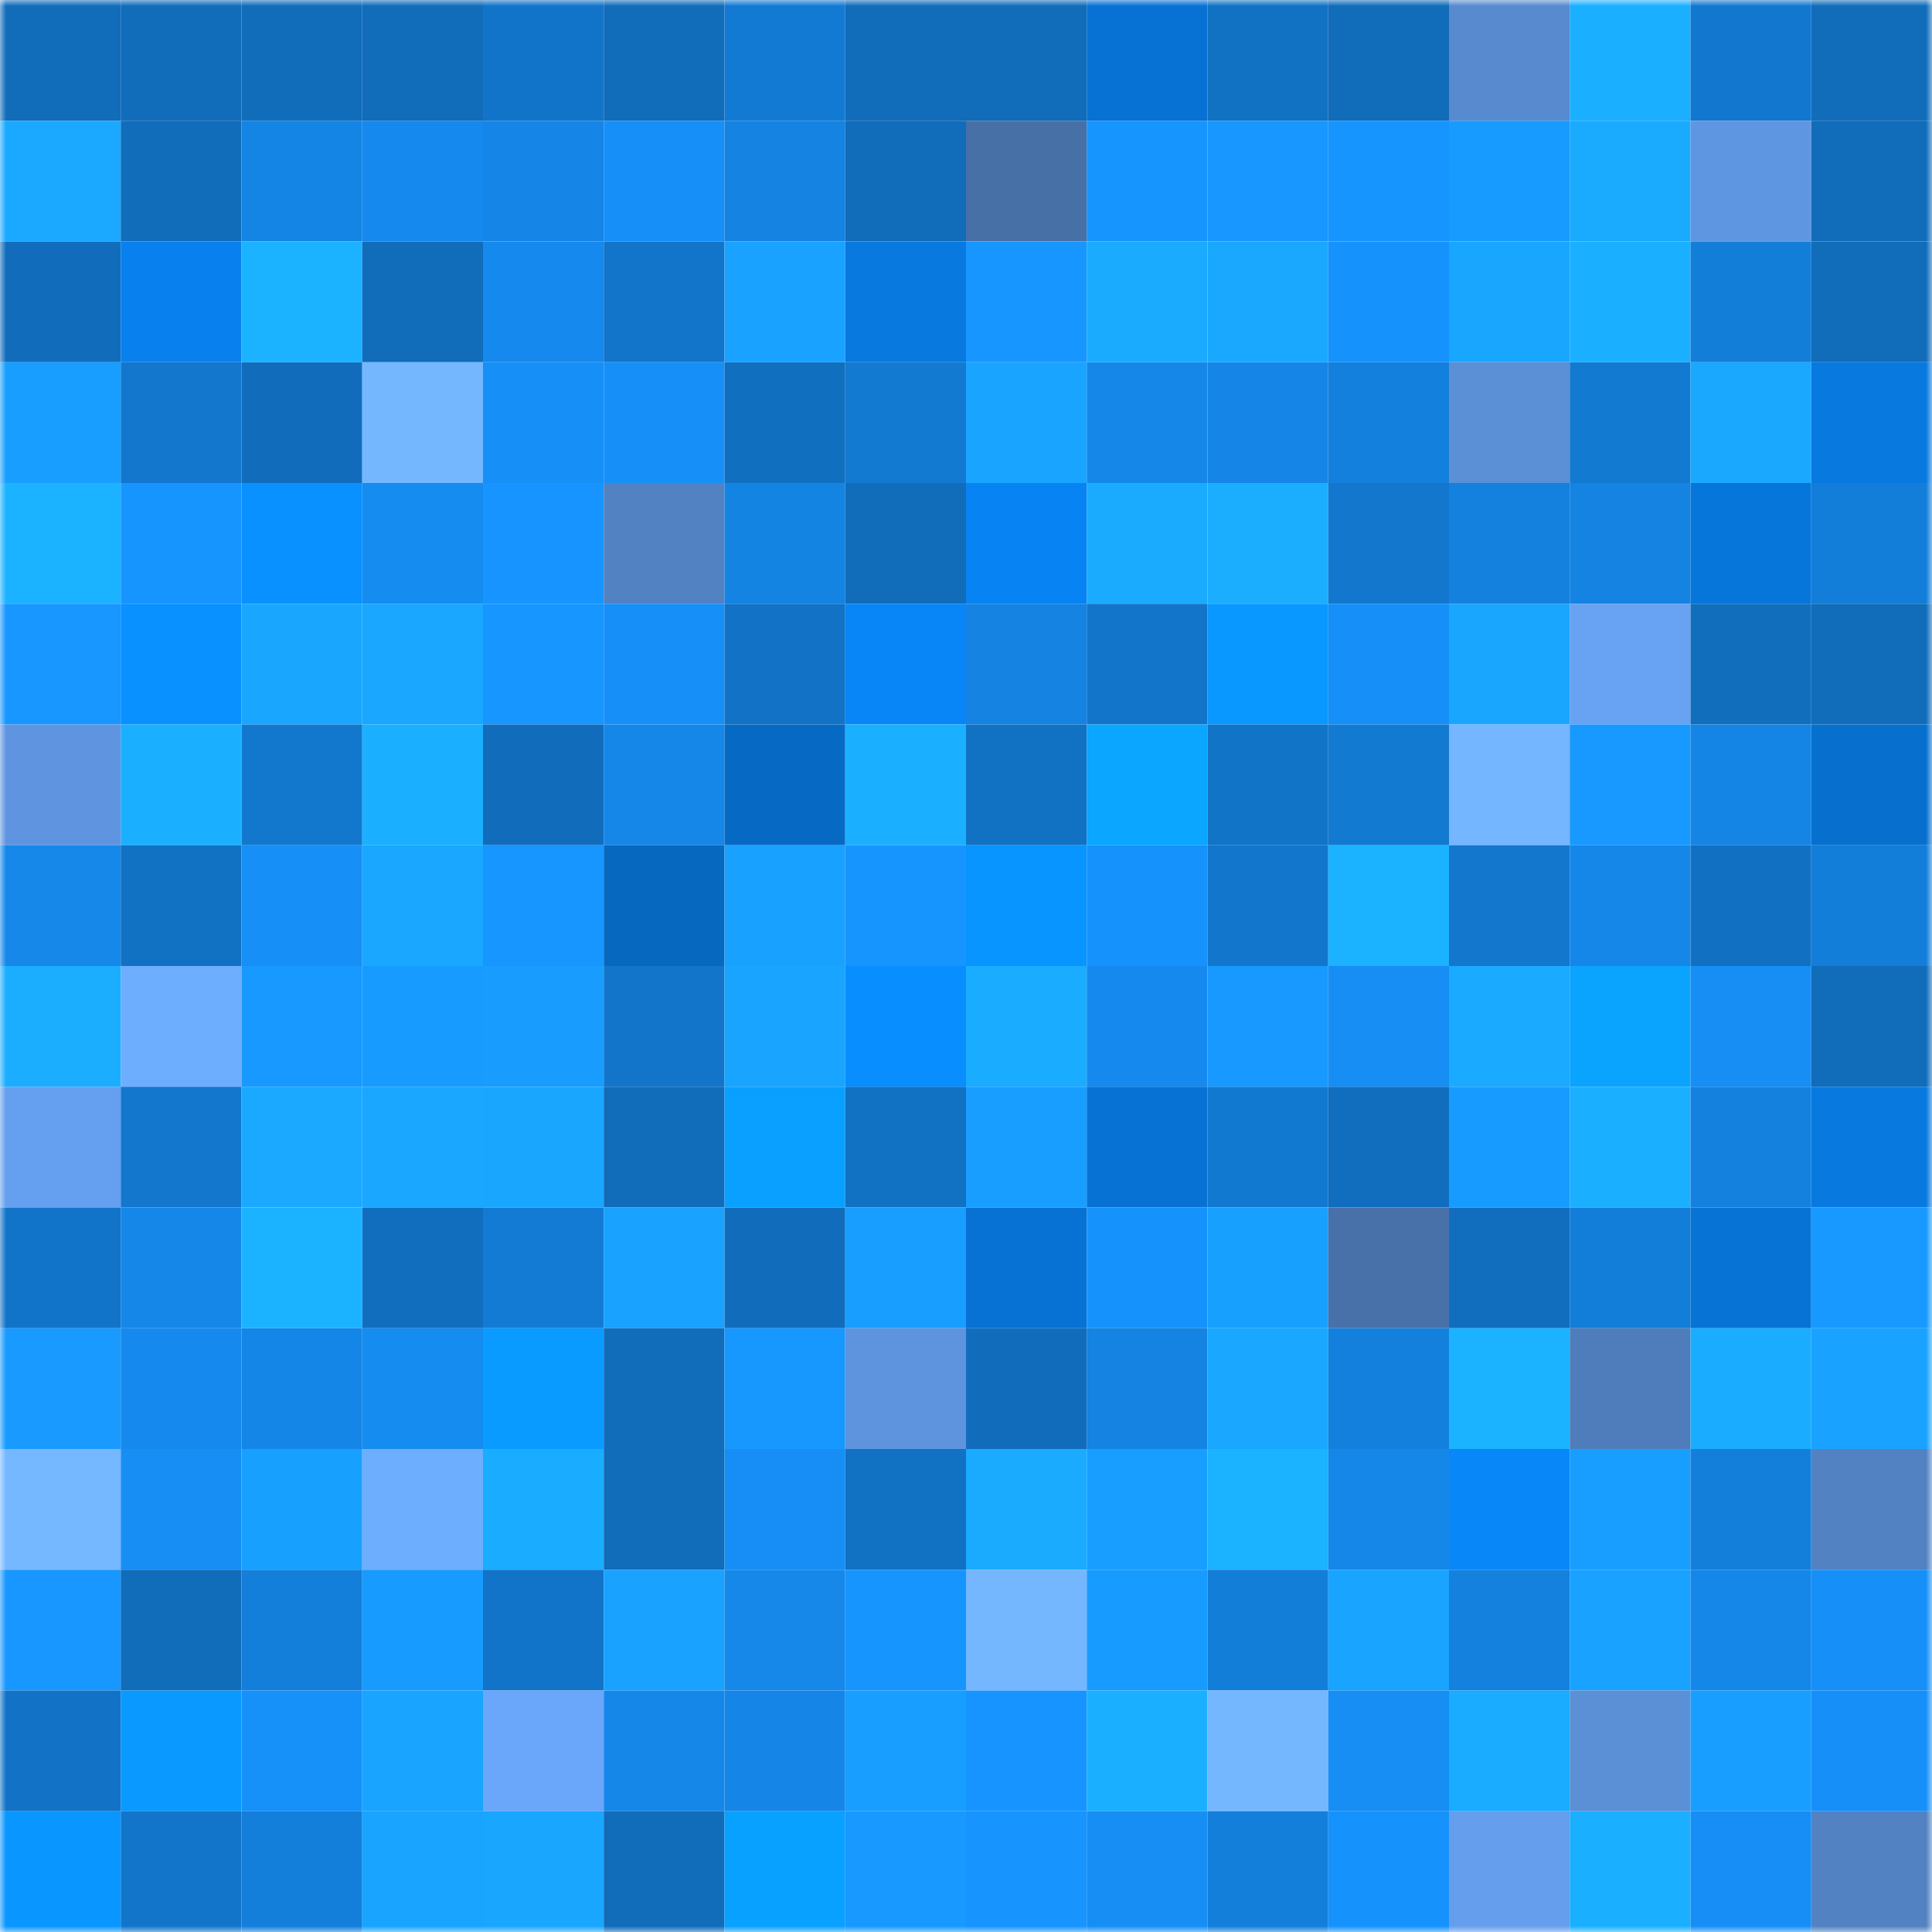<svg viewBox="0 0 160 160" fill="none" role="img" xmlns="http://www.w3.org/2000/svg" width="240" height="240" name="ens%2C33733.eth"><mask id="28301472" mask-type="alpha" maskUnits="userSpaceOnUse" x="0" y="0" width="160" height="160"><rect width="160" height="160" fill="#FFFFFF"></rect></mask><g mask="url(#28301472)"><rect x="0" y="0" width="10" height="10" fill="#116cba"></rect><rect x="10" y="0" width="10" height="10" fill="#116cba"></rect><rect x="20" y="0" width="10" height="10" fill="#116cba"></rect><rect x="30" y="0" width="10" height="10" fill="#116cba"></rect><rect x="40" y="0" width="10" height="10" fill="#1274c9"></rect><rect x="50" y="0" width="10" height="10" fill="#116cba"></rect><rect x="60" y="0" width="10" height="10" fill="#137ad3"></rect><rect x="70" y="0" width="10" height="10" fill="#116cba"></rect><rect x="80" y="0" width="10" height="10" fill="#116cba"></rect><rect x="90" y="0" width="10" height="10" fill="#0772d3"></rect><rect x="100" y="0" width="10" height="10" fill="#1172c4"></rect><rect x="110" y="0" width="10" height="10" fill="#116cba"></rect><rect x="120" y="0" width="10" height="10" fill="#578acf"></rect><rect x="130" y="0" width="10" height="10" fill="#1bb0ff"></rect><rect x="140" y="0" width="10" height="10" fill="#1278cf"></rect><rect x="150" y="0" width="10" height="10" fill="#116cba"></rect><rect x="0" y="10" width="10" height="10" fill="#1aa9ff"></rect><rect x="10" y="10" width="10" height="10" fill="#116cba"></rect><rect x="20" y="10" width="10" height="10" fill="#1485e4"></rect><rect x="30" y="10" width="10" height="10" fill="#1589ed"></rect><rect x="40" y="10" width="10" height="10" fill="#1586e7"></rect><rect x="50" y="10" width="10" height="10" fill="#1690f8"></rect><rect x="60" y="10" width="10" height="10" fill="#1483e2"></rect><rect x="70" y="10" width="10" height="10" fill="#116cba"></rect><rect x="80" y="10" width="10" height="10" fill="#4770a7"></rect><rect x="90" y="10" width="10" height="10" fill="#1795ff"></rect><rect x="100" y="10" width="10" height="10" fill="#1797ff"></rect><rect x="110" y="10" width="10" height="10" fill="#1795ff"></rect><rect x="120" y="10" width="10" height="10" fill="#189bff"></rect><rect x="130" y="10" width="10" height="10" fill="#1aabff"></rect><rect x="140" y="10" width="10" height="10" fill="#5f96e1"></rect><rect x="150" y="10" width="10" height="10" fill="#116cba"></rect><rect x="0" y="20" width="10" height="10" fill="#116dbc"></rect><rect x="10" y="20" width="10" height="10" fill="#0881ef"></rect><rect x="20" y="20" width="10" height="10" fill="#1bb3ff"></rect><rect x="30" y="20" width="10" height="10" fill="#116cba"></rect><rect x="40" y="20" width="10" height="10" fill="#1589ed"></rect><rect x="50" y="20" width="10" height="10" fill="#1275ca"></rect><rect x="60" y="20" width="10" height="10" fill="#19a2ff"></rect><rect x="70" y="20" width="10" height="10" fill="#0779df"></rect><rect x="80" y="20" width="10" height="10" fill="#1796ff"></rect><rect x="90" y="20" width="10" height="10" fill="#1aabff"></rect><rect x="100" y="20" width="10" height="10" fill="#1aa8ff"></rect><rect x="110" y="20" width="10" height="10" fill="#1692fc"></rect><rect x="120" y="20" width="10" height="10" fill="#19a6ff"></rect><rect x="130" y="20" width="10" height="10" fill="#1bb0ff"></rect><rect x="140" y="20" width="10" height="10" fill="#137ed8"></rect><rect x="150" y="20" width="10" height="10" fill="#116cba"></rect><rect x="0" y="30" width="10" height="10" fill="#189eff"></rect><rect x="10" y="30" width="10" height="10" fill="#1277cd"></rect><rect x="20" y="30" width="10" height="10" fill="#116dbb"></rect><rect x="30" y="30" width="10" height="10" fill="#74b7ff"></rect><rect x="40" y="30" width="10" height="10" fill="#1690f7"></rect><rect x="50" y="30" width="10" height="10" fill="#1690f8"></rect><rect x="60" y="30" width="10" height="10" fill="#116fc0"></rect><rect x="70" y="30" width="10" height="10" fill="#137ad1"></rect><rect x="80" y="30" width="10" height="10" fill="#19a5ff"></rect><rect x="90" y="30" width="10" height="10" fill="#1587e9"></rect><rect x="100" y="30" width="10" height="10" fill="#1586e7"></rect><rect x="110" y="30" width="10" height="10" fill="#1480dd"></rect><rect x="120" y="30" width="10" height="10" fill="#5b8fd6"></rect><rect x="130" y="30" width="10" height="10" fill="#137ad1"></rect><rect x="140" y="30" width="10" height="10" fill="#1aa8ff"></rect><rect x="150" y="30" width="10" height="10" fill="#0779df"></rect><rect x="0" y="40" width="10" height="10" fill="#1bb3ff"></rect><rect x="10" y="40" width="10" height="10" fill="#1795ff"></rect><rect x="20" y="40" width="10" height="10" fill="#0891ff"></rect><rect x="30" y="40" width="10" height="10" fill="#158cf0"></rect><rect x="40" y="40" width="10" height="10" fill="#1794ff"></rect><rect x="50" y="40" width="10" height="10" fill="#5282c2"></rect><rect x="60" y="40" width="10" height="10" fill="#1484e3"></rect><rect x="70" y="40" width="10" height="10" fill="#116cba"></rect><rect x="80" y="40" width="10" height="10" fill="#0883f3"></rect><rect x="90" y="40" width="10" height="10" fill="#1aabff"></rect><rect x="100" y="40" width="10" height="10" fill="#1baeff"></rect><rect x="110" y="40" width="10" height="10" fill="#1277cd"></rect><rect x="120" y="40" width="10" height="10" fill="#1481de"></rect><rect x="130" y="40" width="10" height="10" fill="#1483e1"></rect><rect x="140" y="40" width="10" height="10" fill="#0776da"></rect><rect x="150" y="40" width="10" height="10" fill="#137ed9"></rect><rect x="0" y="50" width="10" height="10" fill="#1797ff"></rect><rect x="10" y="50" width="10" height="10" fill="#0891ff"></rect><rect x="20" y="50" width="10" height="10" fill="#19a6ff"></rect><rect x="30" y="50" width="10" height="10" fill="#19a7ff"></rect><rect x="40" y="50" width="10" height="10" fill="#1796ff"></rect><rect x="50" y="50" width="10" height="10" fill="#1690f8"></rect><rect x="60" y="50" width="10" height="10" fill="#1273c6"></rect><rect x="70" y="50" width="10" height="10" fill="#0886f7"></rect><rect x="80" y="50" width="10" height="10" fill="#1483e2"></rect><rect x="90" y="50" width="10" height="10" fill="#1275ca"></rect><rect x="100" y="50" width="10" height="10" fill="#0998ff"></rect><rect x="110" y="50" width="10" height="10" fill="#1690f8"></rect><rect x="120" y="50" width="10" height="10" fill="#19a6ff"></rect><rect x="130" y="50" width="10" height="10" fill="#67a2f3"></rect><rect x="140" y="50" width="10" height="10" fill="#116ebd"></rect><rect x="150" y="50" width="10" height="10" fill="#116cba"></rect><rect x="0" y="60" width="10" height="10" fill="#5f95e0"></rect><rect x="10" y="60" width="10" height="10" fill="#1bb0ff"></rect><rect x="20" y="60" width="10" height="10" fill="#1278ce"></rect><rect x="30" y="60" width="10" height="10" fill="#1bb0ff"></rect><rect x="40" y="60" width="10" height="10" fill="#116dbc"></rect><rect x="50" y="60" width="10" height="10" fill="#1587e9"></rect><rect x="60" y="60" width="10" height="10" fill="#066ac5"></rect><rect x="70" y="60" width="10" height="10" fill="#1bb0ff"></rect><rect x="80" y="60" width="10" height="10" fill="#1172c4"></rect><rect x="90" y="60" width="10" height="10" fill="#0aa6ff"></rect><rect x="100" y="60" width="10" height="10" fill="#1274c7"></rect><rect x="110" y="60" width="10" height="10" fill="#137ad1"></rect><rect x="120" y="60" width="10" height="10" fill="#74b6ff"></rect><rect x="130" y="60" width="10" height="10" fill="#1799ff"></rect><rect x="140" y="60" width="10" height="10" fill="#1485e5"></rect><rect x="150" y="60" width="10" height="10" fill="#0770cf"></rect><rect x="0" y="70" width="10" height="10" fill="#1588ea"></rect><rect x="10" y="70" width="10" height="10" fill="#1171c2"></rect><rect x="20" y="70" width="10" height="10" fill="#168ff6"></rect><rect x="30" y="70" width="10" height="10" fill="#19a7ff"></rect><rect x="40" y="70" width="10" height="10" fill="#1796ff"></rect><rect x="50" y="70" width="10" height="10" fill="#0668bf"></rect><rect x="60" y="70" width="10" height="10" fill="#19a1ff"></rect><rect x="70" y="70" width="10" height="10" fill="#1795ff"></rect><rect x="80" y="70" width="10" height="10" fill="#0995ff"></rect><rect x="90" y="70" width="10" height="10" fill="#1692fc"></rect><rect x="100" y="70" width="10" height="10" fill="#1276cc"></rect><rect x="110" y="70" width="10" height="10" fill="#1bb2ff"></rect><rect x="120" y="70" width="10" height="10" fill="#1277cd"></rect><rect x="130" y="70" width="10" height="10" fill="#1587e9"></rect><rect x="140" y="70" width="10" height="10" fill="#1170c1"></rect><rect x="150" y="70" width="10" height="10" fill="#137ed9"></rect><rect x="0" y="80" width="10" height="10" fill="#1baeff"></rect><rect x="10" y="80" width="10" height="10" fill="#6eaeff"></rect><rect x="20" y="80" width="10" height="10" fill="#1799ff"></rect><rect x="30" y="80" width="10" height="10" fill="#189bff"></rect><rect x="40" y="80" width="10" height="10" fill="#189dff"></rect><rect x="50" y="80" width="10" height="10" fill="#1275ca"></rect><rect x="60" y="80" width="10" height="10" fill="#19a4ff"></rect><rect x="70" y="80" width="10" height="10" fill="#088eff"></rect><rect x="80" y="80" width="10" height="10" fill="#1aacff"></rect><rect x="90" y="80" width="10" height="10" fill="#1589ed"></rect><rect x="100" y="80" width="10" height="10" fill="#1799ff"></rect><rect x="110" y="80" width="10" height="10" fill="#168ef4"></rect><rect x="120" y="80" width="10" height="10" fill="#1aaaff"></rect><rect x="130" y="80" width="10" height="10" fill="#0aa4ff"></rect><rect x="140" y="80" width="10" height="10" fill="#168ef4"></rect><rect x="150" y="80" width="10" height="10" fill="#116cba"></rect><rect x="0" y="90" width="10" height="10" fill="#659fef"></rect><rect x="10" y="90" width="10" height="10" fill="#1277cd"></rect><rect x="20" y="90" width="10" height="10" fill="#1aa9ff"></rect><rect x="30" y="90" width="10" height="10" fill="#19a7ff"></rect><rect x="40" y="90" width="10" height="10" fill="#19a6ff"></rect><rect x="50" y="90" width="10" height="10" fill="#116cba"></rect><rect x="60" y="90" width="10" height="10" fill="#09a0ff"></rect><rect x="70" y="90" width="10" height="10" fill="#1171c2"></rect><rect x="80" y="90" width="10" height="10" fill="#189eff"></rect><rect x="90" y="90" width="10" height="10" fill="#0772d3"></rect><rect x="100" y="90" width="10" height="10" fill="#1279d0"></rect><rect x="110" y="90" width="10" height="10" fill="#116ebe"></rect><rect x="120" y="90" width="10" height="10" fill="#189bff"></rect><rect x="130" y="90" width="10" height="10" fill="#1bb0ff"></rect><rect x="140" y="90" width="10" height="10" fill="#1481df"></rect><rect x="150" y="90" width="10" height="10" fill="#0779df"></rect><rect x="0" y="100" width="10" height="10" fill="#1274c8"></rect><rect x="10" y="100" width="10" height="10" fill="#1587e9"></rect><rect x="20" y="100" width="10" height="10" fill="#1bb3ff"></rect><rect x="30" y="100" width="10" height="10" fill="#116ebe"></rect><rect x="40" y="100" width="10" height="10" fill="#137bd3"></rect><rect x="50" y="100" width="10" height="10" fill="#19a2ff"></rect><rect x="60" y="100" width="10" height="10" fill="#116dbc"></rect><rect x="70" y="100" width="10" height="10" fill="#189eff"></rect><rect x="80" y="100" width="10" height="10" fill="#0772d3"></rect><rect x="90" y="100" width="10" height="10" fill="#1692fc"></rect><rect x="100" y="100" width="10" height="10" fill="#18a0ff"></rect><rect x="110" y="100" width="10" height="10" fill="#4871aa"></rect><rect x="120" y="100" width="10" height="10" fill="#116ebe"></rect><rect x="130" y="100" width="10" height="10" fill="#137ed9"></rect><rect x="140" y="100" width="10" height="10" fill="#0773d4"></rect><rect x="150" y="100" width="10" height="10" fill="#1799ff"></rect><rect x="0" y="110" width="10" height="10" fill="#189aff"></rect><rect x="10" y="110" width="10" height="10" fill="#1589ed"></rect><rect x="20" y="110" width="10" height="10" fill="#1486e7"></rect><rect x="30" y="110" width="10" height="10" fill="#158cf0"></rect><rect x="40" y="110" width="10" height="10" fill="#099bff"></rect><rect x="50" y="110" width="10" height="10" fill="#116cba"></rect><rect x="60" y="110" width="10" height="10" fill="#1798ff"></rect><rect x="70" y="110" width="10" height="10" fill="#5e94de"></rect><rect x="80" y="110" width="10" height="10" fill="#116dbc"></rect><rect x="90" y="110" width="10" height="10" fill="#1483e1"></rect><rect x="100" y="110" width="10" height="10" fill="#19a7ff"></rect><rect x="110" y="110" width="10" height="10" fill="#1480dd"></rect><rect x="120" y="110" width="10" height="10" fill="#1bb3ff"></rect><rect x="130" y="110" width="10" height="10" fill="#4f7dbb"></rect><rect x="140" y="110" width="10" height="10" fill="#1aadff"></rect><rect x="150" y="110" width="10" height="10" fill="#19a2ff"></rect><rect x="0" y="120" width="10" height="10" fill="#75b8ff"></rect><rect x="10" y="120" width="10" height="10" fill="#168ef4"></rect><rect x="20" y="120" width="10" height="10" fill="#18a0ff"></rect><rect x="30" y="120" width="10" height="10" fill="#6eaeff"></rect><rect x="40" y="120" width="10" height="10" fill="#1aadff"></rect><rect x="50" y="120" width="10" height="10" fill="#116cba"></rect><rect x="60" y="120" width="10" height="10" fill="#168ef5"></rect><rect x="70" y="120" width="10" height="10" fill="#1171c2"></rect><rect x="80" y="120" width="10" height="10" fill="#1aabff"></rect><rect x="90" y="120" width="10" height="10" fill="#189eff"></rect><rect x="100" y="120" width="10" height="10" fill="#1bb2ff"></rect><rect x="110" y="120" width="10" height="10" fill="#1587e9"></rect><rect x="120" y="120" width="10" height="10" fill="#0887f9"></rect><rect x="130" y="120" width="10" height="10" fill="#189eff"></rect><rect x="140" y="120" width="10" height="10" fill="#137fda"></rect><rect x="150" y="120" width="10" height="10" fill="#5282c2"></rect><rect x="0" y="130" width="10" height="10" fill="#1797ff"></rect><rect x="10" y="130" width="10" height="10" fill="#116cba"></rect><rect x="20" y="130" width="10" height="10" fill="#137fda"></rect><rect x="30" y="130" width="10" height="10" fill="#189bff"></rect><rect x="40" y="130" width="10" height="10" fill="#1274c9"></rect><rect x="50" y="130" width="10" height="10" fill="#19a2ff"></rect><rect x="60" y="130" width="10" height="10" fill="#1588ea"></rect><rect x="70" y="130" width="10" height="10" fill="#1795ff"></rect><rect x="80" y="130" width="10" height="10" fill="#74b7ff"></rect><rect x="90" y="130" width="10" height="10" fill="#189bff"></rect><rect x="100" y="130" width="10" height="10" fill="#137ed8"></rect><rect x="110" y="130" width="10" height="10" fill="#19a4ff"></rect><rect x="120" y="130" width="10" height="10" fill="#1481df"></rect><rect x="130" y="130" width="10" height="10" fill="#19a2ff"></rect><rect x="140" y="130" width="10" height="10" fill="#1587e9"></rect><rect x="150" y="130" width="10" height="10" fill="#1690f8"></rect><rect x="0" y="140" width="10" height="10" fill="#1273c6"></rect><rect x="10" y="140" width="10" height="10" fill="#0999ff"></rect><rect x="20" y="140" width="10" height="10" fill="#1691fa"></rect><rect x="30" y="140" width="10" height="10" fill="#19a4ff"></rect><rect x="40" y="140" width="10" height="10" fill="#6aa6fa"></rect><rect x="50" y="140" width="10" height="10" fill="#1587e9"></rect><rect x="60" y="140" width="10" height="10" fill="#1586e7"></rect><rect x="70" y="140" width="10" height="10" fill="#189eff"></rect><rect x="80" y="140" width="10" height="10" fill="#1794ff"></rect><rect x="90" y="140" width="10" height="10" fill="#1bb0ff"></rect><rect x="100" y="140" width="10" height="10" fill="#74b7ff"></rect><rect x="110" y="140" width="10" height="10" fill="#168ef4"></rect><rect x="120" y="140" width="10" height="10" fill="#1aacff"></rect><rect x="130" y="140" width="10" height="10" fill="#5b90d7"></rect><rect x="140" y="140" width="10" height="10" fill="#189eff"></rect><rect x="150" y="140" width="10" height="10" fill="#1690f8"></rect><rect x="0" y="150" width="10" height="10" fill="#0996ff"></rect><rect x="10" y="150" width="10" height="10" fill="#1275ca"></rect><rect x="20" y="150" width="10" height="10" fill="#137fda"></rect><rect x="30" y="150" width="10" height="10" fill="#19a4ff"></rect><rect x="40" y="150" width="10" height="10" fill="#19a6ff"></rect><rect x="50" y="150" width="10" height="10" fill="#116cba"></rect><rect x="60" y="150" width="10" height="10" fill="#09a1ff"></rect><rect x="70" y="150" width="10" height="10" fill="#1799ff"></rect><rect x="80" y="150" width="10" height="10" fill="#1794fe"></rect><rect x="90" y="150" width="10" height="10" fill="#168ef4"></rect><rect x="100" y="150" width="10" height="10" fill="#137fda"></rect><rect x="110" y="150" width="10" height="10" fill="#1692fc"></rect><rect x="120" y="150" width="10" height="10" fill="#659eed"></rect><rect x="130" y="150" width="10" height="10" fill="#1bb0ff"></rect><rect x="140" y="150" width="10" height="10" fill="#168ef5"></rect><rect x="150" y="150" width="10" height="10" fill="#5282c2"></rect></g></svg>